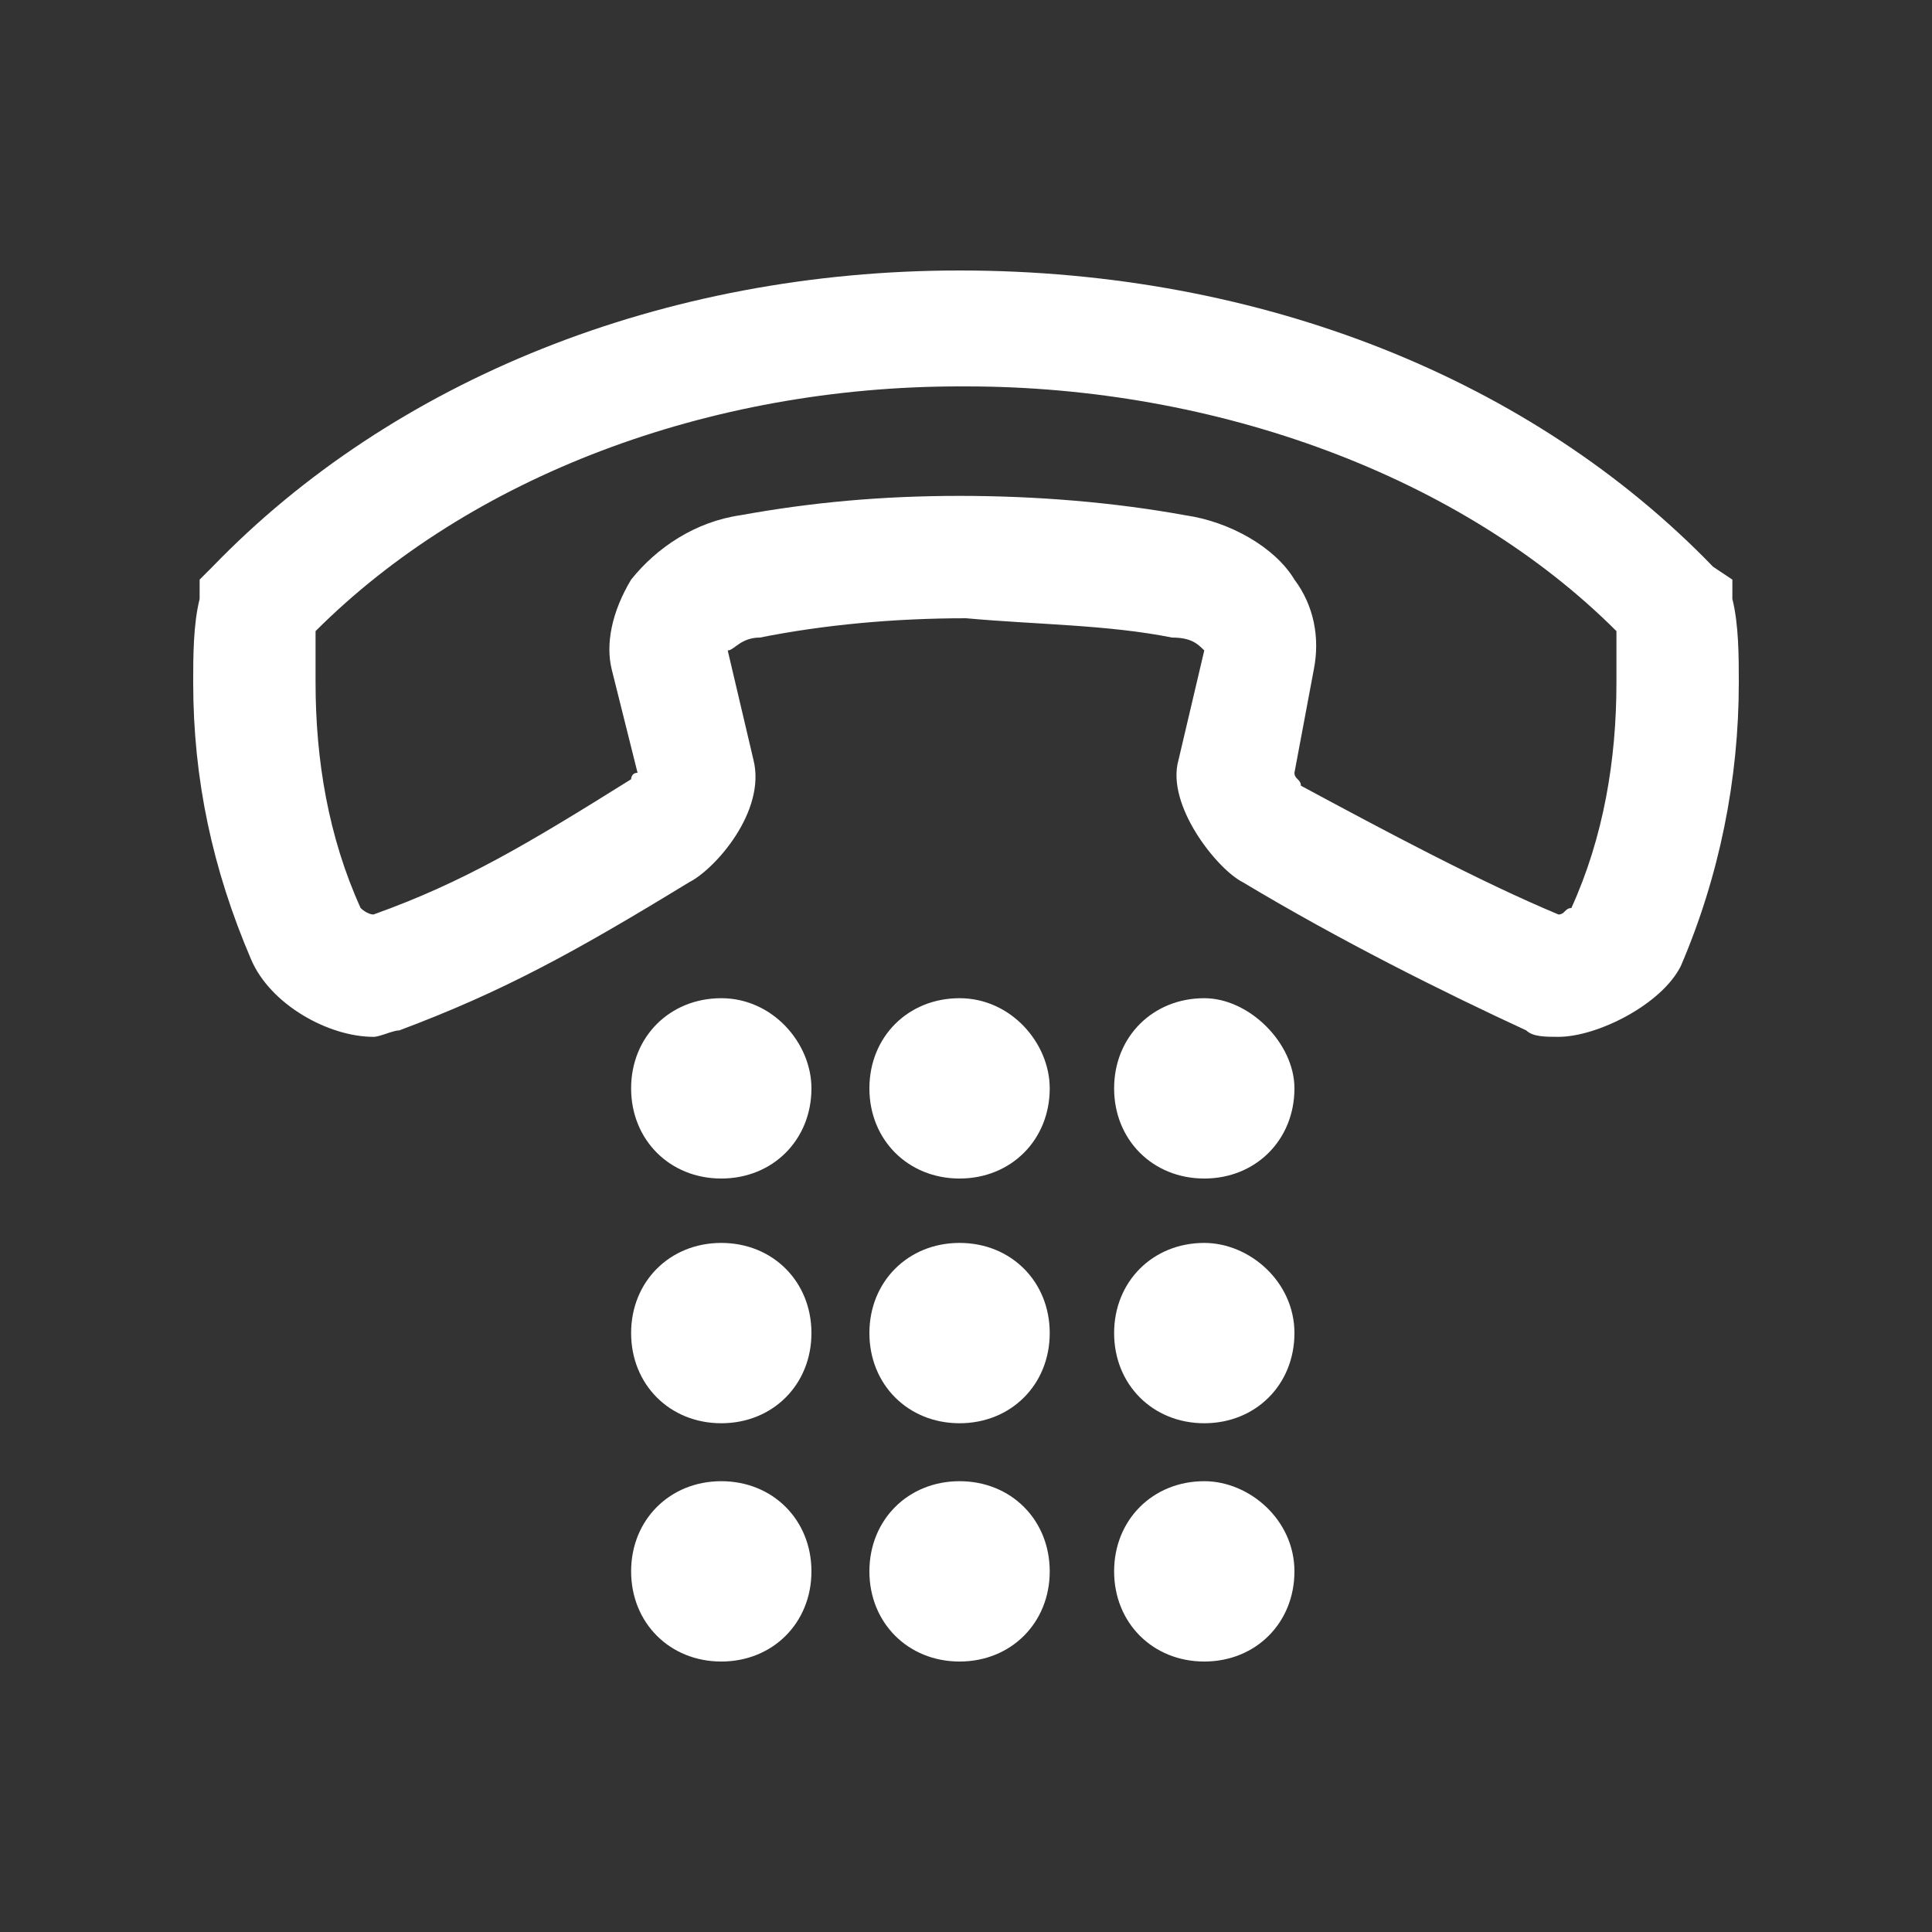 <svg id="Layer_1" xmlns="http://www.w3.org/2000/svg" viewBox="0 0 30 30"><rect x="0" y="0" width="30" height="30" fill="#333333" stroke="none"/><style>.st0{fill:#fff}</style><path class="st0" d="M5.6 14.1s.1.1.2.1c1.4-.5 2.4-1.1 4-2.1 0 0 0-.1.1-.1l-.4-1.6c-.1-.4 0-.9.3-1.4.4-.5 1-.9 1.7-1 1.1-.2 2.2-.3 3.4-.3 1.2 0 2.4.1 3.5.3.7.1 1.4.5 1.7 1 .3.4.4.9.3 1.4l-.3 1.6c0 .1.1.1.1.2 1.3.7 2.8 1.5 4 2 .1 0 .1-.1.2-.1.5-1.1.7-2.3.7-3.5v-.8C22.7 7.4 18.9 6 15 6h-.1C11 6 7.3 7.4 4.9 9.8v.8c0 1.2.2 2.4.7 3.5m18.6 2c-.2 0-.4 0-.5-.1-1.3-.6-2.9-1.4-4.4-2.3-.4-.2-1.2-1.2-1-1.9l.4-1.7c-.1-.1-.2-.2-.5-.2-1-.2-2.1-.2-3.2-.3-1.1 0-2.2.1-3.2.3-.3 0-.4.2-.5.2l.4 1.7c.2.8-.6 1.7-1 1.9-1.8 1.1-2.9 1.7-4.5 2.3-.1 0-.3.1-.4.1-.7 0-1.6-.5-1.9-1.2-.6-1.4-.9-2.8-.9-4.3 0-.4 0-.9.1-1.3V9l.2-.2c2.8-2.9 7-4.6 11.6-4.6 4.7 0 8.9 1.7 11.7 4.6l.3.2v.3c.1.4.1.9.1 1.3 0 1.5-.3 3-.9 4.4-.3.6-1.3 1.1-1.9 1.1"/><path class="st0" d="M11.2 15.5c-.8 0-1.4.6-1.4 1.4 0 .8.6 1.4 1.4 1.4s1.4-.6 1.4-1.4c0-.7-.6-1.4-1.4-1.4M14.9 15.5c-.8 0-1.4.6-1.4 1.4 0 .8.6 1.4 1.4 1.4.8 0 1.4-.6 1.4-1.4 0-.7-.6-1.4-1.4-1.4M18.7 15.5c-.8 0-1.4.6-1.4 1.4 0 .8.6 1.4 1.4 1.4.8 0 1.4-.6 1.4-1.4 0-.7-.7-1.4-1.4-1.4M11.2 19.3c-.8 0-1.4.6-1.4 1.4 0 .8.6 1.4 1.4 1.4s1.4-.6 1.4-1.4c0-.8-.6-1.4-1.4-1.4M14.9 19.3c-.8 0-1.4.6-1.4 1.4 0 .8.6 1.4 1.4 1.4.8 0 1.4-.6 1.4-1.4 0-.8-.6-1.4-1.4-1.4M18.7 19.3c-.8 0-1.4.6-1.4 1.4 0 .8.6 1.4 1.4 1.4.8 0 1.4-.6 1.4-1.4 0-.8-.7-1.4-1.4-1.4M11.2 23c-.8 0-1.4.6-1.4 1.4 0 .8.6 1.4 1.4 1.4s1.4-.6 1.4-1.4c0-.8-.6-1.4-1.4-1.4M14.9 23c-.8 0-1.4.6-1.4 1.4 0 .8.6 1.4 1.4 1.4.8 0 1.4-.6 1.4-1.4 0-.8-.6-1.4-1.4-1.4M18.7 23c-.8 0-1.4.6-1.4 1.4 0 .8.6 1.4 1.4 1.4.8 0 1.4-.6 1.4-1.4 0-.8-.7-1.4-1.4-1.4"/></svg>